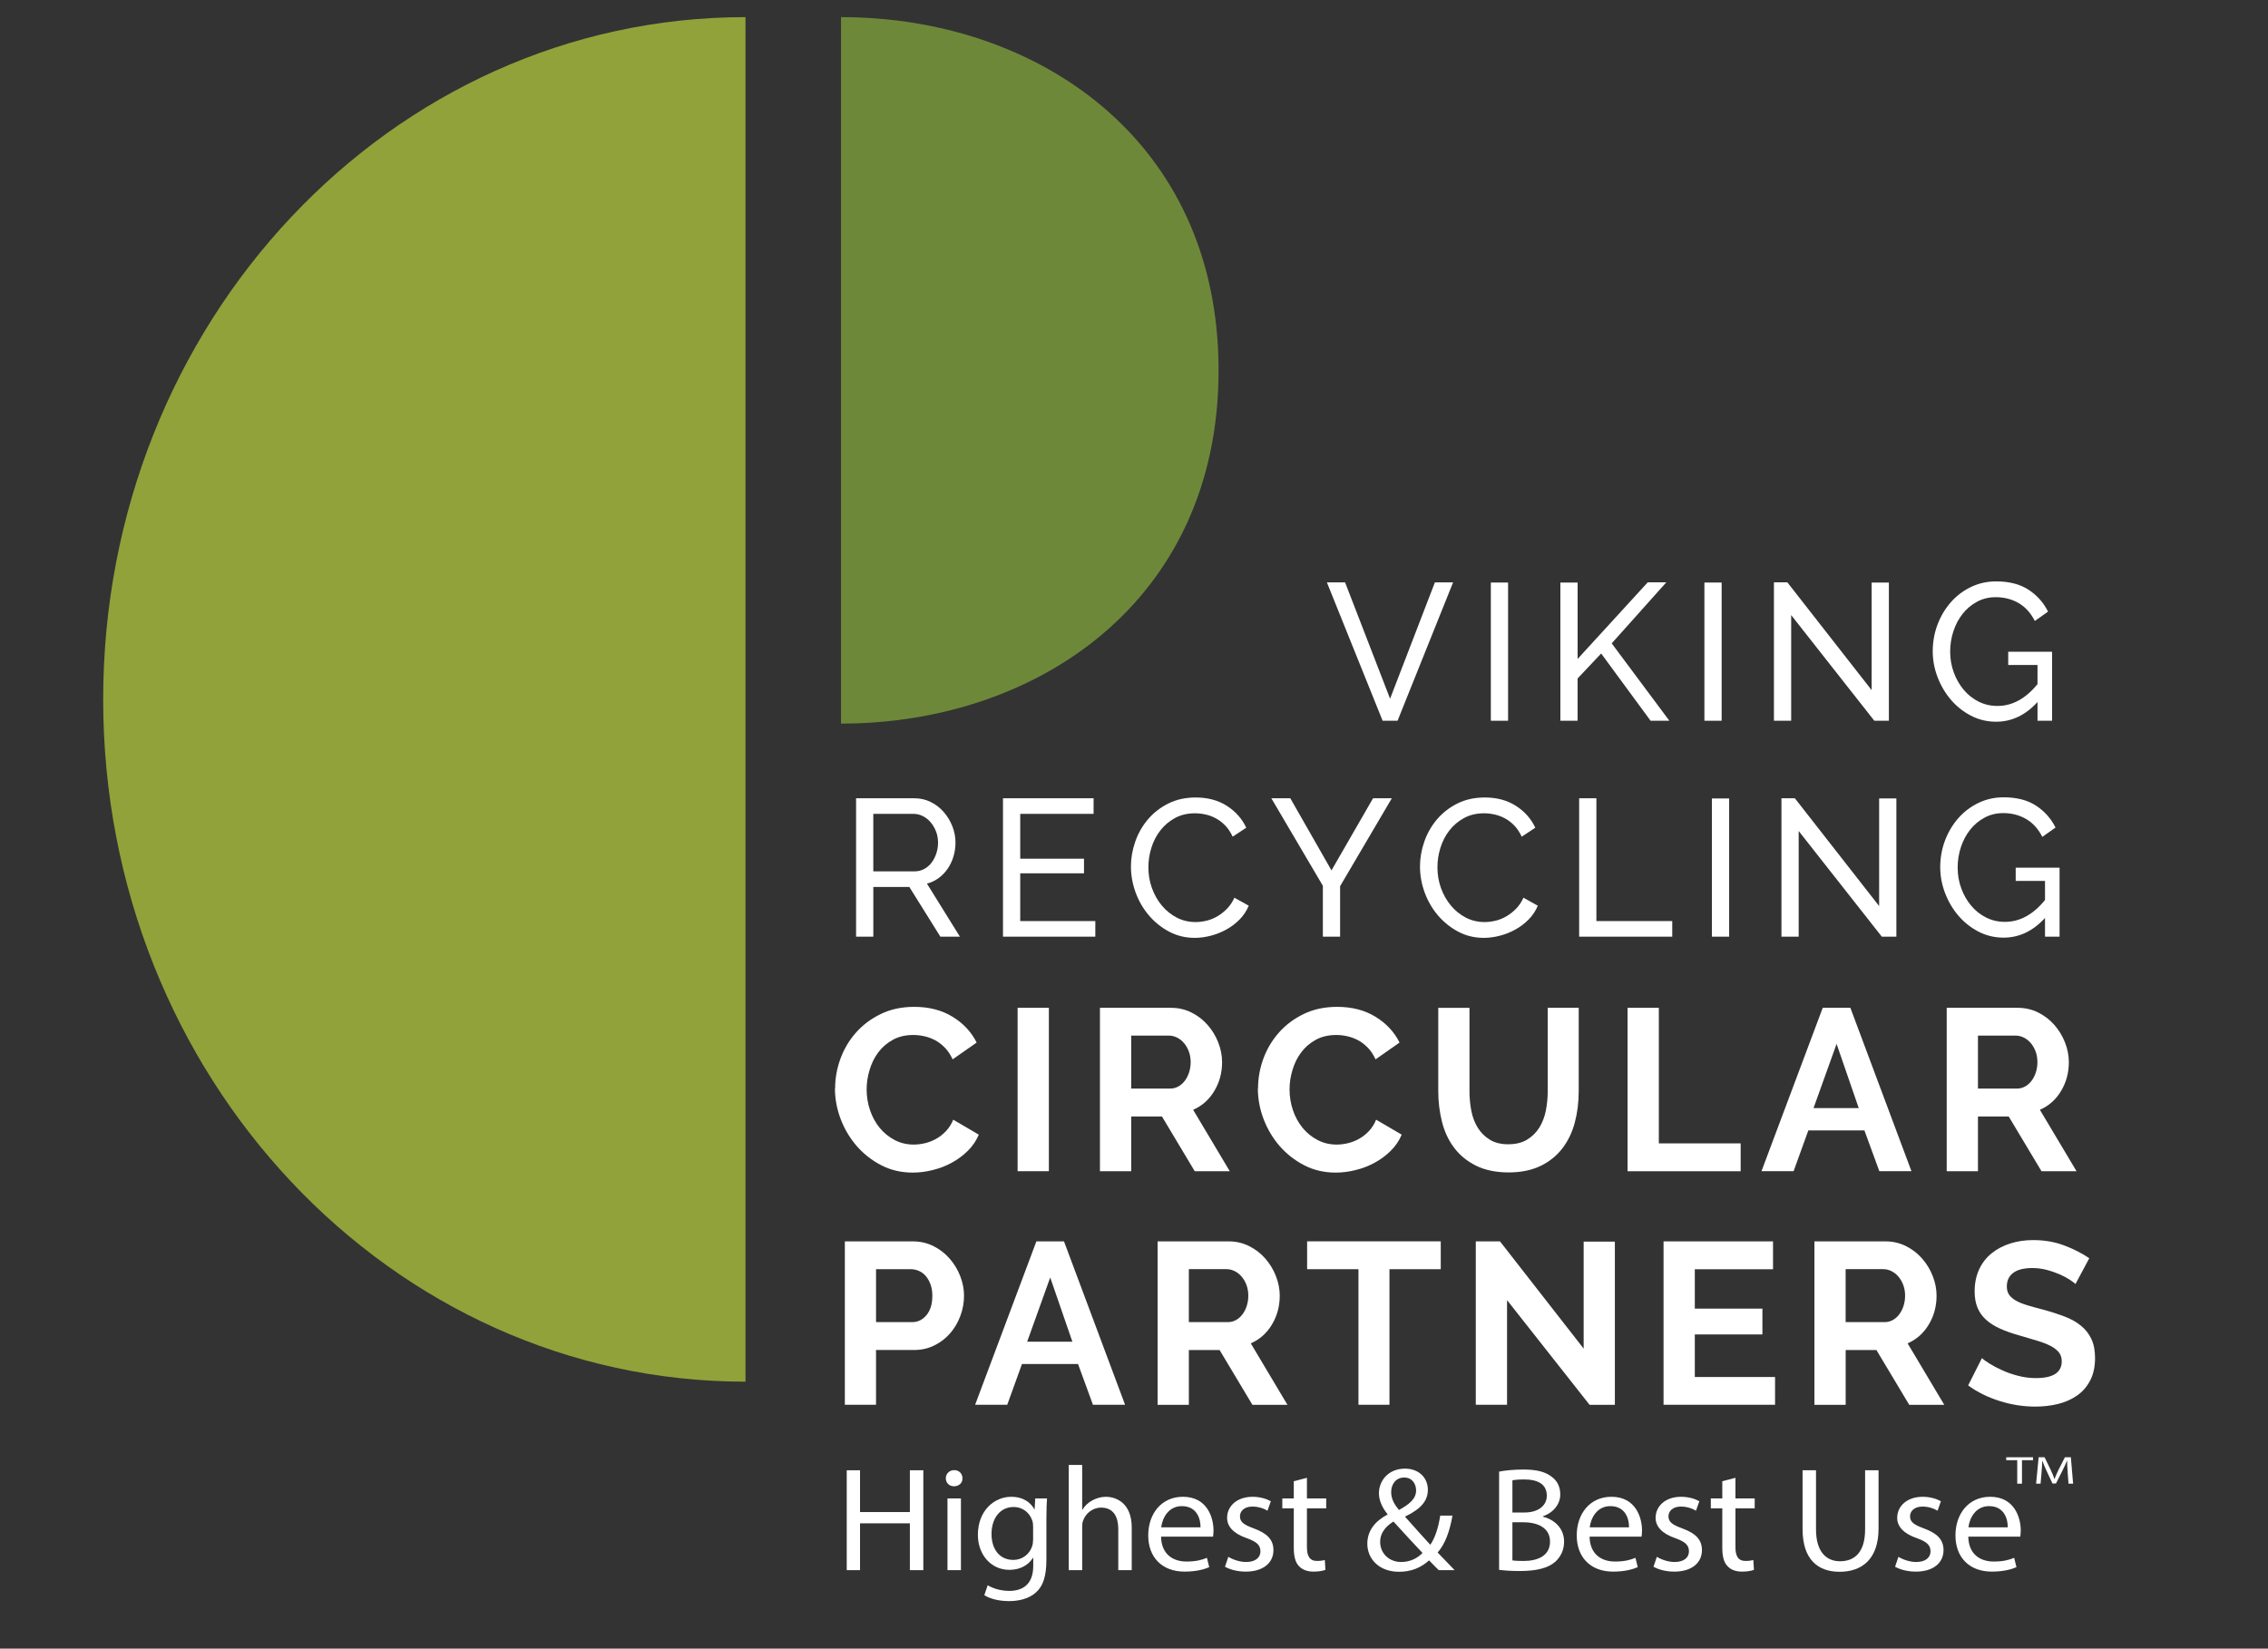 <svg xmlns="http://www.w3.org/2000/svg" id="Layer_1" viewBox="0 0 2050 1490.43"><rect x="0" y="0" width="2050" height="1490.43" fill="#333333" stroke="none"/><defs><style>.cls-1{fill:#91a23a;}.cls-2{fill:#fff;}.cls-3{isolation:isolate;}.cls-4{fill:#6e883a;}</style></defs><path class="cls-1" d="M673.84,1249.09c-320.64,0-580.58-276.11-580.58-616.79S353.2,15.48,673.84,15.48v1233.61Z"></path><path class="cls-4" d="M760.18,15.48c176.24,0,341.27,110.18,341.27,319.32s-165.02,319.36-341.27,319.36V15.48Z"></path><path class="cls-2" d="M754.85,983.9c0-9.02,1.6-17.93,4.79-26.74,3.23-8.81,7.88-16.65,14.02-23.6,6.11-6.95,13.61-12.58,22.47-16.86,8.86-4.32,18.94-6.46,30.25-6.46,13.34,0,24.88,2.97,34.63,8.95s17.01,13.75,21.76,23.32l-21.69,15.2c-1.9-4.15-4.21-7.67-6.96-10.5s-5.67-5.11-8.79-6.77c-3.16-1.66-6.42-2.87-9.81-3.63-3.39-.76-6.76-1.14-10.05-1.14-7.06,0-13.24,1.49-18.5,4.39-5.26,2.9-9.61,6.67-13.1,11.33-3.5,4.66-6.08,9.92-7.84,15.83-1.8,5.91-2.68,11.75-2.68,17.59,0,6.53,1.02,12.78,3.06,18.83,2.07,6.05,4.96,11.37,8.69,15.93,3.77,4.6,8.25,8.26,13.51,11.02,5.23,2.76,11,4.15,17.28,4.15,3.29,0,6.69-.41,10.22-1.24,3.53-.86,6.93-2.18,10.08-3.97,3.23-1.8,6.18-4.11,8.89-6.98,2.72-2.87,4.89-6.29,6.52-10.3l23.12,13.51c-2.34,5.56-5.64,10.43-9.95,14.65-4.28,4.25-9.13,7.81-14.5,10.75s-11.14,5.15-17.28,6.63c-6.14,1.55-12.12,2.28-17.99,2.28-10.39,0-19.86-2.21-28.41-6.63-8.59-4.46-15.99-10.26-22.2-17.38-6.18-7.15-11.03-15.24-14.5-24.36-3.46-9.05-5.19-18.35-5.19-27.75l.17-.03Z"></path><path class="cls-2" d="M919.8,1058.81v-147.71h28.25v147.71h-28.25Z"></path><path class="cls-2" d="M994.22,1058.81v-147.71h64.2c6.69,0,12.87,1.45,18.5,4.25,5.67,2.83,10.56,6.6,14.63,11.26,4.07,4.66,7.3,9.92,9.61,15.83,2.31,5.91,3.46,11.82,3.46,17.76,0,9.61-2.34,18.31-7.06,26.12-4.68,7.81-11.07,13.48-19.11,16.97l33.13,55.56h-31.67l-29.64-49.51h-27.8v49.51h-28.25v-.03ZM1022.46,984.1h35.34c2.61,0,5.02-.62,7.27-1.87,2.24-1.24,4.18-2.94,5.81-5.11,1.63-2.14,2.92-4.66,3.9-7.6.92-2.9,1.43-6.01,1.43-9.36s-.54-6.63-1.63-9.57-2.55-5.42-4.38-7.6c-1.87-2.18-3.97-3.84-6.35-5.01-2.41-1.17-4.82-1.76-7.27-1.76h-34.12v47.89Z"></path><path class="cls-2" d="M1137.11,983.9c0-9.02,1.6-17.93,4.79-26.74,3.23-8.81,7.88-16.65,14.02-23.6,6.11-6.95,13.61-12.58,22.47-16.86,8.86-4.32,18.94-6.46,30.25-6.46,13.34,0,24.88,2.97,34.63,8.95s17.01,13.75,21.76,23.32l-21.69,15.2c-1.9-4.15-4.21-7.67-6.96-10.5s-5.67-5.11-8.79-6.77c-3.16-1.66-6.42-2.87-9.81-3.63-3.39-.76-6.76-1.14-10.05-1.14-7.06,0-13.24,1.49-18.5,4.39s-9.61,6.67-13.1,11.33c-3.5,4.66-6.08,9.92-7.84,15.83-1.8,5.91-2.68,11.75-2.68,17.59,0,6.53,1.02,12.78,3.06,18.83,2.07,6.05,4.96,11.37,8.69,15.93,3.77,4.6,8.25,8.26,13.51,11.02,5.23,2.76,11,4.15,17.28,4.15,3.29,0,6.69-.41,10.22-1.24,3.53-.86,6.93-2.18,10.08-3.97,3.23-1.8,6.18-4.11,8.89-6.98,2.72-2.87,4.89-6.29,6.52-10.3l23.12,13.51c-2.34,5.56-5.64,10.43-9.95,14.65-4.28,4.25-9.13,7.81-14.5,10.75s-11.14,5.15-17.28,6.63c-6.14,1.55-12.12,2.28-17.99,2.28-10.39,0-19.86-2.21-28.41-6.63-8.59-4.46-15.99-10.26-22.2-17.38-6.18-7.15-11.03-15.24-14.5-24.36-3.46-9.05-5.19-18.35-5.19-27.75l.17-.03Z"></path><path class="cls-2" d="M1363.41,1034.45c6.69,0,12.32-1.38,16.87-4.15,4.55-2.76,8.25-6.39,11.03-10.82,2.78-4.46,4.75-9.57,5.91-15.27,1.15-5.77,1.73-11.68,1.73-17.79v-75.33h28.01v75.33c0,10.12-1.19,19.63-3.56,28.51-2.38,8.88-6.14,16.62-11.27,23.32-5.13,6.63-11.68,11.92-19.72,15.83-8.05,3.87-17.65,5.84-28.82,5.84s-21.46-2.07-29.57-6.15c-8.11-4.08-14.7-9.5-19.72-16.24-5.06-6.7-8.69-14.51-10.93-23.39-2.24-8.88-3.36-18.11-3.36-27.68v-75.33h28.21v75.33c0,6.25.58,12.23,1.73,18s3.12,10.85,5.91,15.27c2.78,4.42,6.45,8.02,10.93,10.71,4.52,2.73,10.05,4.04,16.57,4.04l.07-.03Z"></path><path class="cls-2" d="M1471.13,1058.81v-147.71h28.25v122.56h73.97v25.19h-102.22v-.03Z"></path><path class="cls-2" d="M1647.56,911.06h24.95l55.2,147.71h-29.03l-13.48-36.83h-50.68l-13.31,36.83h-29.03l55.37-147.71h0ZM1680.08,1001.76l-20.03-58.05-20.84,58.05h40.87Z"></path><path class="cls-2" d="M1759.59,1058.81v-147.71h64.2c6.69,0,12.87,1.45,18.5,4.25,5.67,2.83,10.56,6.6,14.63,11.26,4.07,4.66,7.3,9.92,9.61,15.83,2.31,5.91,3.46,11.82,3.46,17.76,0,9.61-2.34,18.31-7.06,26.12-4.68,7.81-11.07,13.48-19.11,16.97l33.13,55.56h-31.67l-29.64-49.51h-27.8v49.51h-28.25v-.03ZM1787.83,984.1h35.34c2.61,0,5.02-.62,7.27-1.87s4.18-2.94,5.81-5.11c1.63-2.14,2.92-4.66,3.9-7.6.92-2.9,1.43-6.01,1.43-9.36s-.54-6.63-1.63-9.57-2.55-5.42-4.38-7.6c-1.87-2.18-3.97-3.84-6.35-5.01-2.41-1.17-4.82-1.76-7.27-1.76h-34.12v47.89Z"></path><path class="cls-2" d="M763.64,1269.96v-147.71h61.55c6.65,0,12.83,1.45,18.5,4.25,5.67,2.83,10.52,6.6,14.6,11.26,4.07,4.66,7.3,9.92,9.61,15.83s3.46,11.82,3.46,17.76c0,6.25-1.09,12.3-3.29,18.21-2.14,5.91-5.23,11.13-9.2,15.72-3.97,4.6-8.72,8.26-14.33,11.02-5.57,2.8-11.71,4.15-18.4,4.15h-34.32v49.51h-28.25.07ZM791.85,1195.25h32.69c5.19,0,9.51-2.18,13-6.46s5.19-10.12,5.19-17.48c0-3.73-.54-7.12-1.63-10.09s-2.51-5.53-4.28-7.6c-1.77-2.11-3.87-3.63-6.25-4.66s-4.79-1.55-7.26-1.55h-31.47v47.86h0Z"></path><path class="cls-2" d="M936.78,1122.25h24.95l55.2,147.71h-29.03l-13.48-36.83h-50.68l-13.31,36.83h-29.03l55.37-147.71ZM969.3,1212.95l-20.03-58.05-20.84,58.05h40.87Z"></path><path class="cls-2" d="M1046.33,1269.96v-147.71h64.2c6.69,0,12.87,1.45,18.5,4.25,5.67,2.83,10.56,6.6,14.63,11.26s7.3,9.92,9.61,15.83c2.31,5.91,3.46,11.82,3.46,17.76,0,9.61-2.34,18.31-7.06,26.12-4.68,7.81-11.07,13.48-19.11,16.97l33.13,55.56h-31.67l-29.64-49.51h-27.8v49.51h-28.25v-.03ZM1074.57,1195.25h35.34c2.61,0,5.02-.62,7.27-1.87s4.18-2.94,5.81-5.11c1.63-2.14,2.92-4.66,3.9-7.6.92-2.9,1.43-6.01,1.43-9.36s-.54-6.63-1.63-9.57c-1.09-2.94-2.55-5.42-4.38-7.6-1.87-2.18-3.97-3.84-6.35-5.01-2.41-1.17-4.82-1.76-7.27-1.76h-34.12v47.89Z"></path><path class="cls-2" d="M1302.27,1147.4h-46.37v122.56h-28.01v-122.56h-46.41v-25.19h120.79v25.19h0Z"></path><path class="cls-2" d="M1362.19,1175.28v94.67h-28.25v-147.71h21.86l75.64,96.96v-96.75h28.21v147.54h-22.88l-74.62-94.67.03-.03Z"></path><path class="cls-2" d="M1604.44,1244.8v25.19h-100.79v-147.71h98.96v25.19h-70.71v35.59h61.11v23.32h-61.11v38.49h72.55v-.07Z"></path><path class="cls-2" d="M1640.02,1269.96v-147.71h64.2c6.69,0,12.87,1.45,18.5,4.25,5.67,2.83,10.56,6.6,14.63,11.26,4.07,4.66,7.3,9.92,9.61,15.83,2.31,5.91,3.46,11.82,3.46,17.76,0,9.61-2.34,18.31-7.06,26.12-4.68,7.81-11.07,13.48-19.11,16.97l33.13,55.56h-31.67l-29.64-49.51h-27.8v49.51h-28.25v-.03ZM1668.23,1195.25h35.34c2.61,0,5.02-.62,7.27-1.87s4.18-2.94,5.81-5.11c1.63-2.14,2.92-4.66,3.9-7.6.92-2.9,1.43-6.01,1.43-9.36s-.54-6.63-1.63-9.57-2.55-5.42-4.38-7.6c-1.87-2.18-3.97-3.84-6.35-5.01-2.41-1.17-4.82-1.76-7.27-1.76h-34.12v47.89Z"></path><path class="cls-2" d="M1876.1,1160.91c-.95-.93-2.72-2.28-5.19-3.94-2.55-1.66-5.6-3.32-9.2-4.91-3.6-1.55-7.54-2.94-11.78-4.04-4.21-1.11-8.49-1.66-12.87-1.66-7.77,0-13.58,1.49-17.38,4.39-3.84,2.9-5.74,7.01-5.74,12.27,0,3.04.71,5.6,2.14,7.6,1.46,2,3.53,3.77,6.25,5.29,2.75,1.55,6.18,2.9,10.32,4.15,4.18,1.24,8.96,2.59,14.39,3.97,7.1,1.93,13.55,4.04,19.32,6.25,5.81,2.18,10.69,4.98,14.73,8.33,4.04,3.35,7.1,7.29,9.3,11.96,2.21,4.66,3.29,10.37,3.29,17.17,0,7.88-1.49,14.65-4.41,20.25-2.92,5.63-6.89,10.19-11.88,13.65-4.96,3.46-10.69,5.98-17.18,7.6-6.45,1.55-13.24,2.38-20.34,2.38-10.9,0-21.69-1.66-32.28-5.01-10.66-3.32-20.17-8.02-28.62-14.13l12.49-24.74c1.22,1.24,3.43,2.87,6.62,4.87,3.23,2.04,6.99,4.04,11.34,6.01,4.35,2.04,9.2,3.73,14.5,5.11,5.3,1.42,10.76,2.11,16.36,2.11,15.55,0,23.29-5.08,23.29-15.2,0-3.21-.88-5.91-2.65-8.12-1.77-2.21-4.31-4.15-7.6-5.84-3.26-1.66-7.2-3.21-11.85-4.6s-9.81-2.9-15.55-4.6c-6.96-1.93-13-4.04-18.09-6.36-5.09-2.31-9.37-4.98-12.76-8.12-3.39-3.11-5.94-6.7-7.64-10.82s-2.58-8.98-2.58-14.65c0-7.5,1.36-14.13,4.07-19.97,2.72-5.84,6.52-10.71,11.34-14.58,4.82-3.9,10.46-6.84,16.84-8.85,6.42-2.04,13.31-3.04,20.64-3.04,10.22,0,19.66,1.62,28.25,4.91,8.59,3.25,16.09,7.12,22.47,11.51l-12.49,23.32.14.07Z"></path><g class="cls-3"><g class="cls-3"><path class="cls-2" d="M777.37,1329.18v37.78h45.05v-37.78h12.16v90.29h-12.16v-42.33h-45.05v42.33h-12.02v-90.29h12.02Z"></path></g><g class="cls-3"><path class="cls-2" d="M869.95,1336.42c.14,4.02-2.9,7.23-7.74,7.23-4.28,0-7.32-3.21-7.32-7.23s3.18-7.37,7.6-7.37,7.46,3.21,7.46,7.37ZM856.41,1419.47v-64.83h12.16v64.83h-12.16Z"></path><path class="cls-2" d="M946.37,1354.63c-.28,4.69-.55,9.91-.55,17.82v37.64c0,14.87-3.04,23.98-9.54,29.6-6.5,5.89-15.89,7.77-24.32,7.77s-16.86-1.88-22.25-5.36l3.04-8.97c4.42,2.68,11.33,5.09,19.62,5.09,12.44,0,21.56-6.3,21.56-22.64v-7.23h-.28c-3.73,6.03-10.92,10.85-21.28,10.85-16.58,0-28.47-13.66-28.47-31.61,0-21.97,14.79-34.43,30.13-34.43,11.61,0,17.97,5.89,20.87,11.25h.28l.55-9.78h10.64ZM933.8,1380.22c0-2.01-.14-3.75-.69-5.36-2.21-6.83-8.15-12.46-17-12.46-11.61,0-19.9,9.51-19.9,24.51,0,12.73,6.63,23.31,19.76,23.31,7.46,0,14.23-4.55,16.86-12.06.69-2.01.97-4.29.97-6.3v-11.65Z"></path><path class="cls-2" d="M966,1324.36h12.16v40.46h.28c1.93-3.35,4.98-6.3,8.71-8.31,3.59-2.01,7.88-3.35,12.44-3.35,8.98,0,23.36,5.36,23.36,27.73v38.58h-12.16v-37.24c0-10.45-4.01-19.29-15.48-19.29-7.88,0-14.1,5.36-16.31,11.79-.69,1.61-.83,3.35-.83,5.63v39.12h-12.16v-95.11Z"></path><path class="cls-2" d="M1049.47,1389.19c.28,15.94,10.78,22.5,22.94,22.5,8.71,0,13.96-1.47,18.52-3.35l2.07,8.44c-4.28,1.88-11.61,4.02-22.25,4.02-20.59,0-32.89-13.13-32.89-32.69s11.88-34.96,31.37-34.96c21.83,0,27.64,18.62,27.64,30.54,0,2.41-.28,4.29-.42,5.49h-46.99ZM1085.12,1380.76c.14-7.5-3.18-19.16-16.86-19.16-12.3,0-17.69,10.98-18.66,19.16h35.52Z"></path><path class="cls-2" d="M1110.27,1407.41c3.59,2.28,9.95,4.69,16.03,4.69,8.84,0,12.99-4.29,12.99-9.65,0-5.63-3.46-8.71-12.44-11.92-12.02-4.15-17.69-10.58-17.69-18.35,0-10.45,8.71-19.02,23.08-19.02,6.77,0,12.71,1.88,16.45,4.02l-3.04,8.57c-2.62-1.61-7.46-3.75-13.68-3.75-7.19,0-11.19,4.02-11.19,8.84,0,5.36,4.01,7.77,12.71,10.98,11.61,4.29,17.55,9.91,17.55,19.56,0,11.39-9.12,19.42-25.01,19.42-7.32,0-14.1-1.74-18.79-4.42l3.04-8.97Z"></path><path class="cls-2" d="M1181.31,1336.01v18.62h17.41v8.97h-17.41v34.96c0,8.04,2.35,12.59,9.12,12.59,3.18,0,5.53-.4,7.05-.8l.55,8.84c-2.35.94-6.08,1.61-10.78,1.61-5.67,0-10.23-1.74-13.13-4.96-3.45-3.48-4.7-9.24-4.7-16.88v-35.37h-10.37v-8.97h10.37v-15.54l11.88-3.08Z"></path><path class="cls-2" d="M1300.43,1419.47c-2.63-2.54-5.11-5.09-8.71-8.84-8.02,7.23-17,10.31-27.22,10.31-18.1,0-28.61-11.79-28.61-25.32,0-12.32,7.6-20.76,18.24-26.39v-.4c-4.84-5.89-7.74-12.46-7.74-18.89,0-10.98,8.15-22.24,23.63-22.24,11.61,0,20.59,7.5,20.59,19.16,0,9.51-5.67,17.01-20.45,24.11v.4c7.88,8.84,16.72,18.75,22.66,25.18,4.28-6.3,7.19-15,8.98-26.39h11.06c-2.49,14.2-6.5,25.45-13.41,33.36,4.98,5.09,9.81,10.18,15.34,15.94h-14.37ZM1285.78,1403.93c-5.53-5.89-15.89-16.88-26.26-28.4-4.97,3.08-12.02,8.84-12.02,18.35,0,10.31,7.88,18.22,19.07,18.22,8.02,0,14.79-3.48,19.21-8.17ZM1257.45,1348.87c0,6.43,3.04,11.39,7.05,16.21,9.4-5.22,15.48-10.05,15.48-17.68,0-5.49-3.18-11.65-10.78-11.65s-11.75,6.16-11.75,13.13Z"></path></g><g class="cls-3"><path class="cls-2" d="M1355.01,1330.39c5.25-1.07,13.54-1.88,21.97-1.88,12.02,0,19.76,2.01,25.57,6.56,4.84,3.48,7.74,8.84,7.74,15.94,0,8.71-5.94,16.34-15.75,19.83v.27c8.84,2.14,19.21,9.24,19.21,22.64,0,7.77-3.18,13.66-7.88,18.08-6.5,5.76-17,8.44-32.2,8.44-8.29,0-14.65-.54-18.66-1.07v-88.81ZM1367.03,1367.36h10.92c12.71,0,20.18-6.43,20.18-15.14,0-10.58-8.29-14.74-20.45-14.74-5.53,0-8.71.4-10.64.8v29.07ZM1367.03,1410.63c2.35.4,5.8.54,10.09.54,12.44,0,23.91-4.42,23.91-17.55,0-12.32-10.92-17.42-24.05-17.42h-9.95v34.43Z"></path></g><g class="cls-3"><path class="cls-2" d="M1436.79,1389.19c.28,15.94,10.78,22.5,22.94,22.5,8.71,0,13.96-1.47,18.52-3.35l2.07,8.44c-4.28,1.88-11.61,4.02-22.25,4.02-20.59,0-32.89-13.13-32.89-32.69s11.88-34.96,31.37-34.96c21.83,0,27.64,18.62,27.64,30.54,0,2.41-.28,4.29-.42,5.49h-46.99ZM1472.44,1380.76c.14-7.5-3.18-19.16-16.86-19.16-12.3,0-17.69,10.98-18.66,19.16h35.52Z"></path><path class="cls-2" d="M1497.59,1407.41c3.59,2.28,9.95,4.69,16.03,4.69,8.84,0,12.99-4.29,12.99-9.65,0-5.63-3.46-8.71-12.44-11.92-12.02-4.15-17.69-10.58-17.69-18.35,0-10.45,8.71-19.02,23.08-19.02,6.77,0,12.71,1.88,16.45,4.02l-3.04,8.57c-2.62-1.61-7.46-3.75-13.68-3.75-7.19,0-11.19,4.02-11.19,8.84,0,5.36,4.01,7.77,12.71,10.98,11.61,4.29,17.55,9.91,17.55,19.56,0,11.39-9.12,19.42-25.01,19.42-7.32,0-14.1-1.74-18.79-4.42l3.04-8.97Z"></path><path class="cls-2" d="M1568.63,1336.01v18.62h17.41v8.97h-17.41v34.96c0,8.04,2.35,12.59,9.12,12.59,3.18,0,5.53-.4,7.05-.8l.55,8.84c-2.35.94-6.08,1.61-10.78,1.61-5.67,0-10.23-1.74-13.13-4.96-3.45-3.48-4.7-9.24-4.7-16.88v-35.37h-10.37v-8.97h10.37v-15.54l11.88-3.08Z"></path></g><g class="cls-3"><path class="cls-2" d="M1641.46,1329.18v53.45c0,20.23,9.26,28.8,21.7,28.8,13.82,0,22.67-8.84,22.67-28.8v-53.45h12.16v52.65c0,27.73-15.06,39.12-35.24,39.12-19.07,0-33.44-10.58-33.44-38.58v-53.18h12.16Z"></path></g><g class="cls-3"><path class="cls-2" d="M1715.95,1407.41c3.59,2.28,9.95,4.69,16.03,4.69,8.84,0,12.99-4.29,12.99-9.65,0-5.63-3.46-8.71-12.44-11.92-12.02-4.15-17.69-10.58-17.69-18.35,0-10.45,8.71-19.02,23.08-19.02,6.77,0,12.71,1.88,16.45,4.02l-3.04,8.57c-2.62-1.61-7.46-3.75-13.68-3.75-7.19,0-11.19,4.02-11.19,8.84,0,5.36,4.01,7.77,12.71,10.98,11.61,4.29,17.55,9.91,17.55,19.56,0,11.39-9.12,19.42-25.01,19.42-7.32,0-14.1-1.74-18.79-4.42l3.04-8.97Z"></path><path class="cls-2" d="M1779.11,1389.19c.28,15.94,10.78,22.5,22.94,22.5,8.71,0,13.96-1.47,18.52-3.35l2.07,8.44c-4.28,1.88-11.61,4.02-22.25,4.02-20.59,0-32.89-13.13-32.89-32.69s11.88-34.96,31.37-34.96c21.83,0,27.64,18.62,27.64,30.54,0,2.41-.28,4.29-.42,5.49h-46.99ZM1814.76,1380.76c.14-7.5-3.18-19.16-16.86-19.16-12.3,0-17.69,10.98-18.66,19.16h35.52Z"></path></g></g><path class="cls-2" d="M1823.34,1320.06h-9.98v-2.63h24.27v2.63h-10.01v21.25h-4.28v-21.25h0Z"></path><path class="cls-2" d="M1868.93,1330.81c-.24-3.32-.54-7.33-.48-10.3h-.14c-1.12,2.8-2.48,5.77-4.14,9.05l-5.81,11.58h-3.19l-5.3-11.37c-1.56-3.35-2.89-6.43-3.8-9.26h-.1c-.1,2.97-.34,6.98-.65,10.54l-.88,10.23h-4.04l2.27-23.84h5.4l5.6,11.54c1.36,2.94,2.48,5.56,3.29,8.05h.14c.81-2.42,2-5.01,3.46-8.05l5.84-11.54h5.4l2.04,23.84h-4.14l-.81-10.47h.03Z"></path><path class="cls-2" d="M1215.78,526.47l40.69,105.2,40.51-105.2h16.45l-50.21,125.12h-13.5l-50.38-125.12h16.45Z"></path><path class="cls-2" d="M1347.54,651.58v-124.94h15.58v124.94h-15.58Z"></path><path class="cls-2" d="M1410.39,651.58v-124.94h15.58v69.08l63.37-69.25h16.79l-49.34,55.16,52.11,69.96h-16.97l-44.67-60.8-21.3,22.56v38.24h-15.58Z"></path><path class="cls-2" d="M1540.58,651.58v-124.94h15.58v124.94h-15.58Z"></path><path class="cls-2" d="M1619.01,556.07v95.51h-15.58v-125.12h12.12l76.18,97.45v-97.27h15.58v124.94h-13.16l-75.14-95.51Z"></path><path class="cls-2" d="M1841.67,634.66c-10.85,11.87-23.32,17.8-37.4,17.8-8.2,0-15.79-1.82-22.77-5.46-6.99-3.64-13.02-8.43-18.09-14.36-5.08-5.93-9.09-12.72-12.03-20.35-2.94-7.64-4.42-15.51-4.42-23.61s1.44-16.48,4.33-24.05c2.88-7.58,6.87-14.27,11.95-20.09,5.08-5.81,11.14-10.42,18.18-13.83,7.04-3.41,14.66-5.11,22.85-5.11,11.89,0,21.67,2.53,29.35,7.58,7.67,5.05,13.53,11.63,17.57,19.74l-11.95,8.46c-3.7-7.28-8.6-12.69-14.72-16.21-6.12-3.52-12.99-5.29-20.6-5.29-6.23,0-11.89,1.38-16.97,4.14-5.08,2.76-9.41,6.4-12.98,10.93-3.58,4.52-6.35,9.75-8.31,15.68-1.96,5.93-2.94,12.07-2.94,18.42,0,6.7,1.1,13.01,3.29,18.94,2.19,5.93,5.19,11.16,9,15.68,3.81,4.52,8.31,8.08,13.5,10.66,5.19,2.59,10.85,3.88,16.97,3.88,13.39,0,25.45-6.58,36.19-19.74v-17.27h-26.49v-11.98h39.65v62.38h-13.16v-16.92Z"></path><path class="cls-2" d="M773.79,846.78v-125.12h52.63c5.42,0,10.42,1.15,14.98,3.44,4.56,2.29,8.48,5.35,11.77,9.16,3.29,3.82,5.86,8.11,7.71,12.86,1.84,4.76,2.77,9.6,2.77,14.54,0,4.35-.61,8.55-1.82,12.6s-2.94,7.73-5.19,11.01c-2.25,3.29-4.96,6.11-8.14,8.46-3.18,2.35-6.72,4.05-10.65,5.11l29.78,47.93h-17.66l-28.05-44.94h-32.55v44.94h-15.58ZM789.37,787.74h37.22c3.23,0,6.15-.71,8.74-2.11,2.6-1.41,4.82-3.32,6.67-5.73,1.84-2.41,3.29-5.2,4.33-8.37,1.04-3.17,1.56-6.46,1.56-9.87s-.61-6.84-1.82-9.96c-1.21-3.11-2.83-5.87-4.85-8.28-2.02-2.41-4.39-4.29-7.1-5.64-2.71-1.35-5.57-2.03-8.57-2.03h-36.19v51.98Z"></path><path class="cls-2" d="M990.03,832.68v14.1h-83.45v-125.12h81.89v14.1h-66.31v40.53h57.65v13.22h-57.65v43.17h67.87Z"></path><path class="cls-2" d="M1022.23,783.34c0-7.52,1.3-15.01,3.9-22.47,2.6-7.46,6.41-14.16,11.43-20.09,5.02-5.93,11.17-10.72,18.44-14.36,7.27-3.64,15.52-5.46,24.76-5.46,10.96,0,20.37,2.53,28.22,7.58,7.85,5.05,13.68,11.63,17.49,19.74l-12.29,8.11c-1.85-3.99-4.07-7.34-6.67-10.04-2.6-2.7-5.43-4.87-8.48-6.52-3.06-1.64-6.21-2.82-9.44-3.52-3.23-.71-6.41-1.06-9.52-1.06-6.81,0-12.84,1.44-18.09,4.32-5.25,2.88-9.67,6.64-13.25,11.28-3.58,4.64-6.26,9.87-8.05,15.68-1.79,5.81-2.68,11.66-2.68,17.53,0,6.58,1.07,12.84,3.2,18.77,2.13,5.93,5.11,11.19,8.92,15.77,3.81,4.58,8.31,8.22,13.5,10.93,5.19,2.7,10.85,4.05,16.97,4.05,3.23,0,6.55-.41,9.96-1.23,3.4-.82,6.67-2.14,9.78-3.96,3.12-1.82,6.03-4.11,8.74-6.87,2.71-2.76,4.93-6.08,6.67-9.96l12.98,7.22c-1.96,4.7-4.7,8.84-8.22,12.42-3.52,3.58-7.5,6.61-11.95,9.08-4.45,2.47-9.15,4.35-14.11,5.64-4.96,1.29-9.81,1.94-14.54,1.94-8.43,0-16.16-1.88-23.2-5.64-7.04-3.76-13.13-8.66-18.27-14.71-5.14-6.05-9.12-12.92-11.95-20.62-2.83-7.69-4.24-15.53-4.24-23.53Z"></path><path class="cls-2" d="M1166.28,721.66l37.22,65.2,37.57-65.2h16.97l-46.75,79.48v45.64h-15.58v-45.99l-46.57-79.12h17.14Z"></path><path class="cls-2" d="M1283.5,783.34c0-7.52,1.3-15.01,3.9-22.47,2.6-7.46,6.41-14.16,11.43-20.09,5.02-5.93,11.17-10.72,18.44-14.36,7.27-3.64,15.52-5.46,24.76-5.46,10.96,0,20.37,2.53,28.22,7.58,7.85,5.05,13.68,11.63,17.49,19.74l-12.29,8.11c-1.85-3.99-4.07-7.34-6.67-10.04-2.6-2.7-5.43-4.87-8.48-6.52-3.06-1.64-6.21-2.82-9.44-3.52-3.23-.71-6.41-1.06-9.52-1.06-6.81,0-12.84,1.44-18.09,4.32-5.25,2.88-9.67,6.64-13.25,11.28-3.58,4.64-6.26,9.87-8.05,15.68-1.79,5.81-2.68,11.66-2.68,17.53,0,6.58,1.07,12.84,3.2,18.77,2.13,5.93,5.11,11.19,8.92,15.77,3.81,4.58,8.31,8.22,13.5,10.93,5.19,2.7,10.85,4.05,16.97,4.05,3.23,0,6.55-.41,9.96-1.23,3.4-.82,6.67-2.14,9.78-3.96,3.12-1.82,6.03-4.11,8.74-6.87,2.71-2.76,4.93-6.08,6.67-9.96l12.98,7.22c-1.96,4.7-4.7,8.84-8.22,12.42-3.52,3.58-7.5,6.61-11.95,9.08-4.45,2.47-9.15,4.35-14.11,5.64-4.96,1.29-9.81,1.94-14.54,1.94-8.43,0-16.16-1.88-23.2-5.64-7.04-3.76-13.13-8.66-18.27-14.71-5.14-6.05-9.12-12.92-11.95-20.62-2.83-7.69-4.24-15.53-4.24-23.53Z"></path><path class="cls-2" d="M1427.37,846.78v-125.12h15.58v111.02h68.56v14.1h-84.14Z"></path><path class="cls-2" d="M1547.36,846.78v-124.94h15.58v124.94h-15.58Z"></path><path class="cls-2" d="M1625.79,751.27v95.51h-15.58v-125.12h12.12l76.18,97.45v-97.27h15.58v124.94h-13.16l-75.14-95.51Z"></path><path class="cls-2" d="M1848.44,829.86c-10.85,11.87-23.32,17.8-37.4,17.8-8.2,0-15.79-1.82-22.77-5.46-6.99-3.64-13.02-8.43-18.09-14.36-5.08-5.93-9.09-12.72-12.03-20.35-2.94-7.64-4.42-15.51-4.42-23.61s1.44-16.48,4.33-24.05c2.88-7.58,6.87-14.27,11.95-20.09,5.08-5.81,11.14-10.42,18.18-13.83,7.04-3.41,14.66-5.11,22.85-5.11,11.89,0,21.67,2.53,29.35,7.58,7.67,5.05,13.53,11.63,17.57,19.74l-11.95,8.46c-3.7-7.28-8.6-12.69-14.72-16.21-6.12-3.52-12.99-5.29-20.6-5.29-6.23,0-11.89,1.38-16.97,4.14-5.08,2.76-9.41,6.4-12.98,10.93-3.58,4.52-6.35,9.75-8.31,15.68-1.96,5.93-2.94,12.07-2.94,18.42,0,6.7,1.1,13.01,3.29,18.94,2.19,5.93,5.19,11.16,9,15.68,3.81,4.52,8.31,8.08,13.5,10.66,5.19,2.59,10.85,3.88,16.97,3.88,13.39,0,25.45-6.58,36.19-19.74v-17.27h-26.49v-11.98h39.65v62.38h-13.16v-16.92Z"></path></svg>